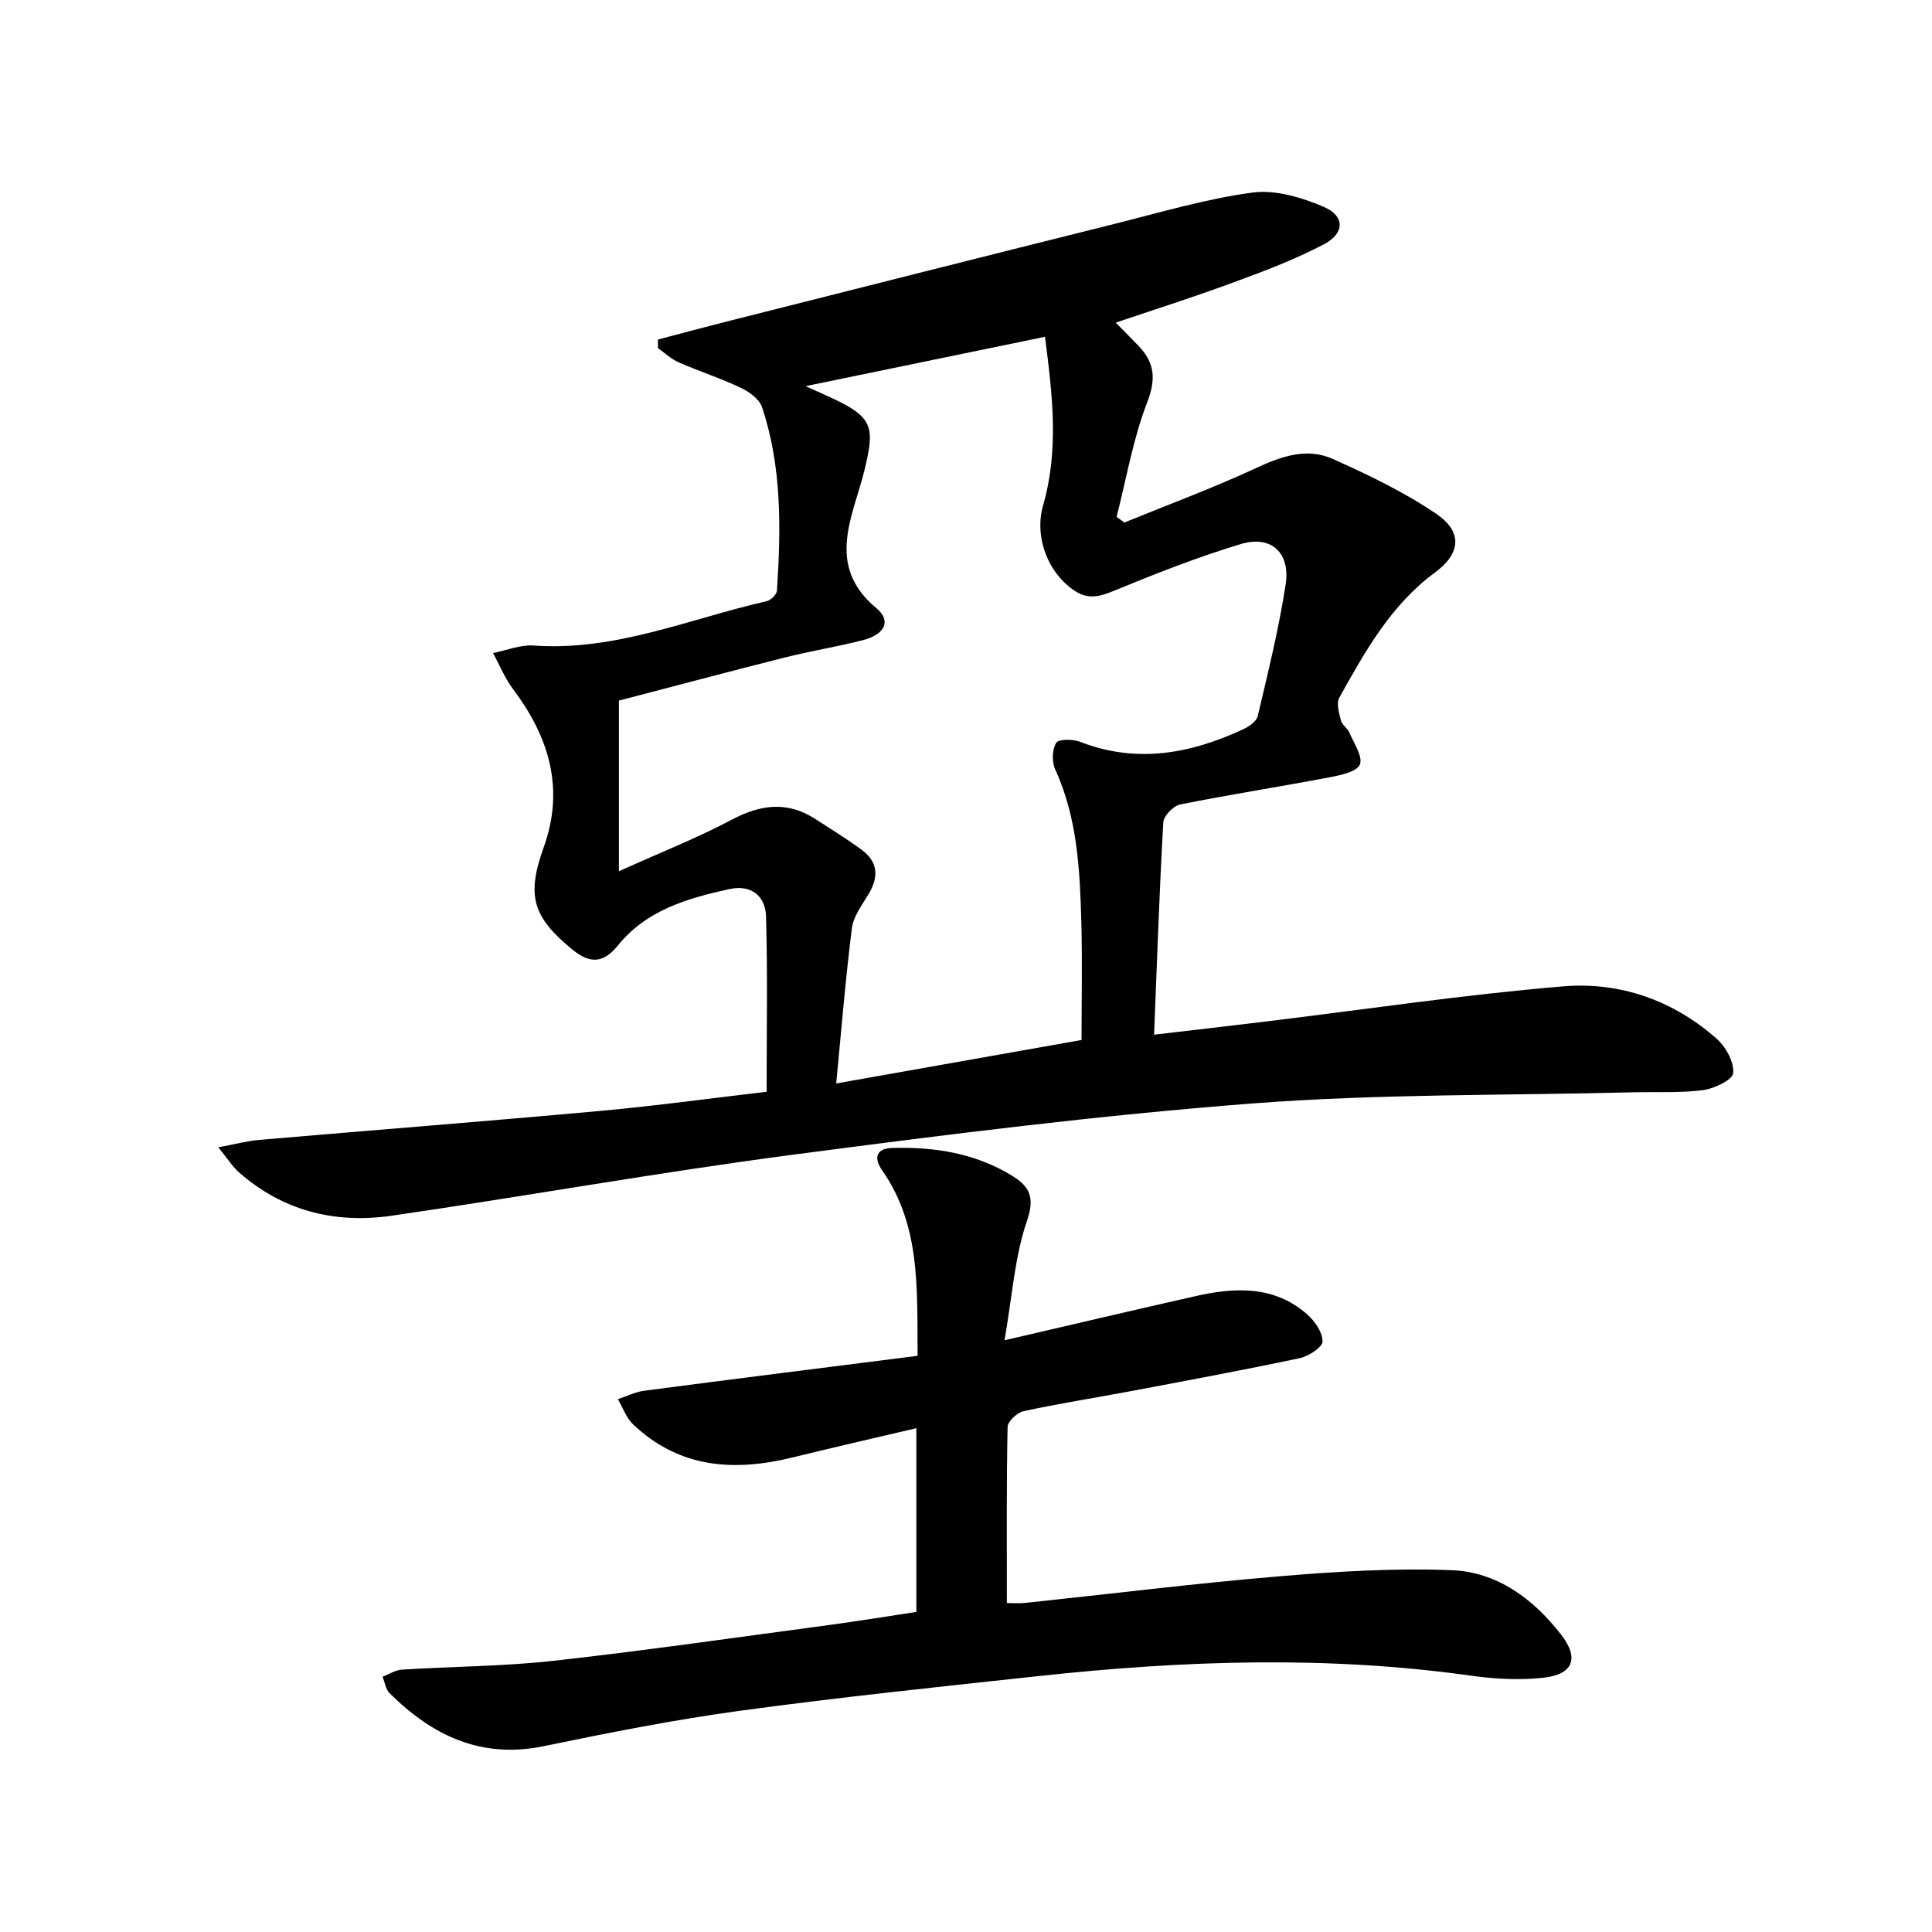 <svg enable-background="new 0 0 400 400" viewBox="0 0 400 400" xmlns="http://www.w3.org/2000/svg"><path d="m231 66.8c1.91 1.94 3.32 3.35 4.7 4.78 3.32 3.47 3.71 6.81 1.83 11.67-2.94 7.6-4.31 15.81-6.35 23.76.54.39 1.08.78 1.61 1.17 9.14-3.73 18.43-7.16 27.37-11.32 5.25-2.44 10.46-4.22 15.78-1.84 7.35 3.29 14.73 6.83 21.38 11.33 5.52 3.73 5.16 8.21-.2 12.16-9.17 6.76-14.5 16.36-19.84 25.95-.65 1.17-.02 3.21.36 4.75.22.89 1.33 1.53 1.71 2.42.94 2.22 2.86 5 2.19 6.66-.61 1.51-4.05 2.22-6.36 2.66-10.26 1.95-20.58 3.55-30.81 5.6-1.41.28-3.44 2.34-3.52 3.68-.82 14.4-1.3 28.82-1.91 43.99 8.35-.98 15.88-1.84 23.39-2.76 20.45-2.48 40.85-5.54 61.36-7.25 11.7-.97 22.75 2.89 31.75 10.87 1.89 1.67 3.59 4.8 3.4 7.1-.11 1.38-3.93 3.22-6.26 3.52-4.76.62-9.64.33-14.46.45-26.28.67-52.65.3-78.83 2.31-31.78 2.44-63.46 6.45-95.07 10.6-27.8 3.65-55.43 8.62-83.19 12.65-11.67 1.69-22.49-1.01-31.57-9-1.3-1.15-2.25-2.7-4.27-5.17 3.56-.66 6.02-1.33 8.52-1.54 23.49-2.02 47.01-3.85 70.49-5.99 11.73-1.07 23.4-2.68 34.52-3.97 0-12.44.22-24.37-.12-36.29-.12-4.24-3.06-6.67-7.6-5.67-8.67 1.9-17.16 4.34-23.07 11.67-2.86 3.54-5.61 3.93-9.29.95-8.37-6.8-9.69-11.2-6.07-21.28 4.36-12.12 1.14-22.79-6.33-32.71-1.7-2.26-2.79-4.99-4.16-7.5 2.81-.56 5.67-1.76 8.43-1.56 16.91 1.21 32.26-5.55 48.21-9.18.87-.2 2.09-1.39 2.14-2.19.83-12.8 1.04-25.6-3.08-37.96-.55-1.67-2.64-3.2-4.38-4.02-4.19-1.99-8.64-3.42-12.89-5.28-1.56-.68-2.87-1.95-4.29-2.95 0-.59-.01-1.18-.01-1.77 5.16-1.35 10.3-2.74 15.47-4.04 26.36-6.66 52.71-13.33 79.08-19.91 9.47-2.37 18.91-5.18 28.54-6.48 4.73-.64 10.18 1 14.73 2.94 4.47 1.9 4.4 5.5.07 7.77-5.56 2.91-11.47 5.23-17.38 7.39-8.33 3.13-16.83 5.82-25.72 8.83zm-64.21 13.15c2.68 1.21 4.3 1.92 5.89 2.67 8.21 3.88 8.39 6.07 6.31 14.67-2.29 9.51-8.24 19.73 2.46 28.63 3.15 2.62 1.76 5.44-2.77 6.61-5.29 1.37-10.72 2.22-16.03 3.56-11.84 2.98-23.63 6.13-34.51 8.96v35.33c8.75-3.95 16.26-6.9 23.34-10.66 5.99-3.18 11.54-3.9 17.35-.14 3.21 2.07 6.46 4.09 9.54 6.34 3.43 2.5 3.6 5.64 1.46 9.2-1.36 2.25-3.14 4.59-3.46 7.06-1.32 10.49-2.17 21.04-3.24 32.14 17.59-3.12 33.87-6 50.79-9 0-8.1.18-16.23-.04-24.35-.3-10.8-.79-21.58-5.42-31.69-.71-1.55-.64-4.1.22-5.49.5-.81 3.47-.78 4.96-.2 11.69 4.54 22.81 2.47 33.7-2.58 1.22-.56 2.8-1.64 3.06-2.75 2.13-9.04 4.37-18.08 5.78-27.24 1.01-6.59-3-10.26-9.24-8.39-8.98 2.69-17.75 6.17-26.44 9.74-2.86 1.18-5.21 1.74-7.85.04-5.69-3.66-8.57-11.25-6.68-17.81 3.3-11.46 1.93-22.9.38-34.87-16.5 3.4-32.48 6.69-49.56 10.22z"/><path d="m207.98 277.49c14.32-3.32 26.89-6.29 39.49-9.13 8.17-1.84 16.27-2.26 23.12 3.72 1.6 1.4 3.24 3.75 3.23 5.65-.01 1.21-2.9 3.08-4.75 3.47-11.68 2.47-23.42 4.65-35.15 6.86-7.33 1.38-14.72 2.53-22.01 4.11-1.32.29-3.28 2.12-3.3 3.27-.24 11.94-.15 23.88-.15 36.44.65 0 2.25.14 3.82-.02 17.51-1.84 34.99-4.02 52.53-5.5 11.87-1 23.85-1.73 35.73-1.27 9.36.36 16.84 5.87 22.58 13.22 3.92 5 2.65 8.38-3.67 9.06-4.88.52-9.96.25-14.84-.43-29.86-4.21-59.7-3.16-89.53.07-20.63 2.23-41.27 4.38-61.82 7.18-13.63 1.86-27.17 4.54-40.65 7.33-12.98 2.69-23.08-2.17-31.94-10.95-.82-.81-.99-2.27-1.47-3.42 1.33-.51 2.64-1.38 4-1.47 10.44-.66 20.94-.67 31.32-1.82 19.13-2.13 38.2-4.89 57.28-7.44 5.9-.79 11.78-1.76 17.92-2.69 0-12.6 0-25.03 0-38.04-8.67 2.04-17.17 3.98-25.63 6.06-12.13 2.98-23.48 2.23-33.03-6.87-1.41-1.35-2.11-3.44-3.14-5.19 1.81-.6 3.59-1.5 5.44-1.75 18.75-2.46 37.51-4.81 56.62-7.23-.12-13.93.66-26.93-7.32-38.37-1.74-2.49-1.42-4.57 2.11-4.67 8.77-.24 17.22 1.09 24.84 5.8 3.66 2.26 4.66 4.52 2.99 9.38-2.53 7.37-3.02 15.45-4.62 24.64z"/></svg>
